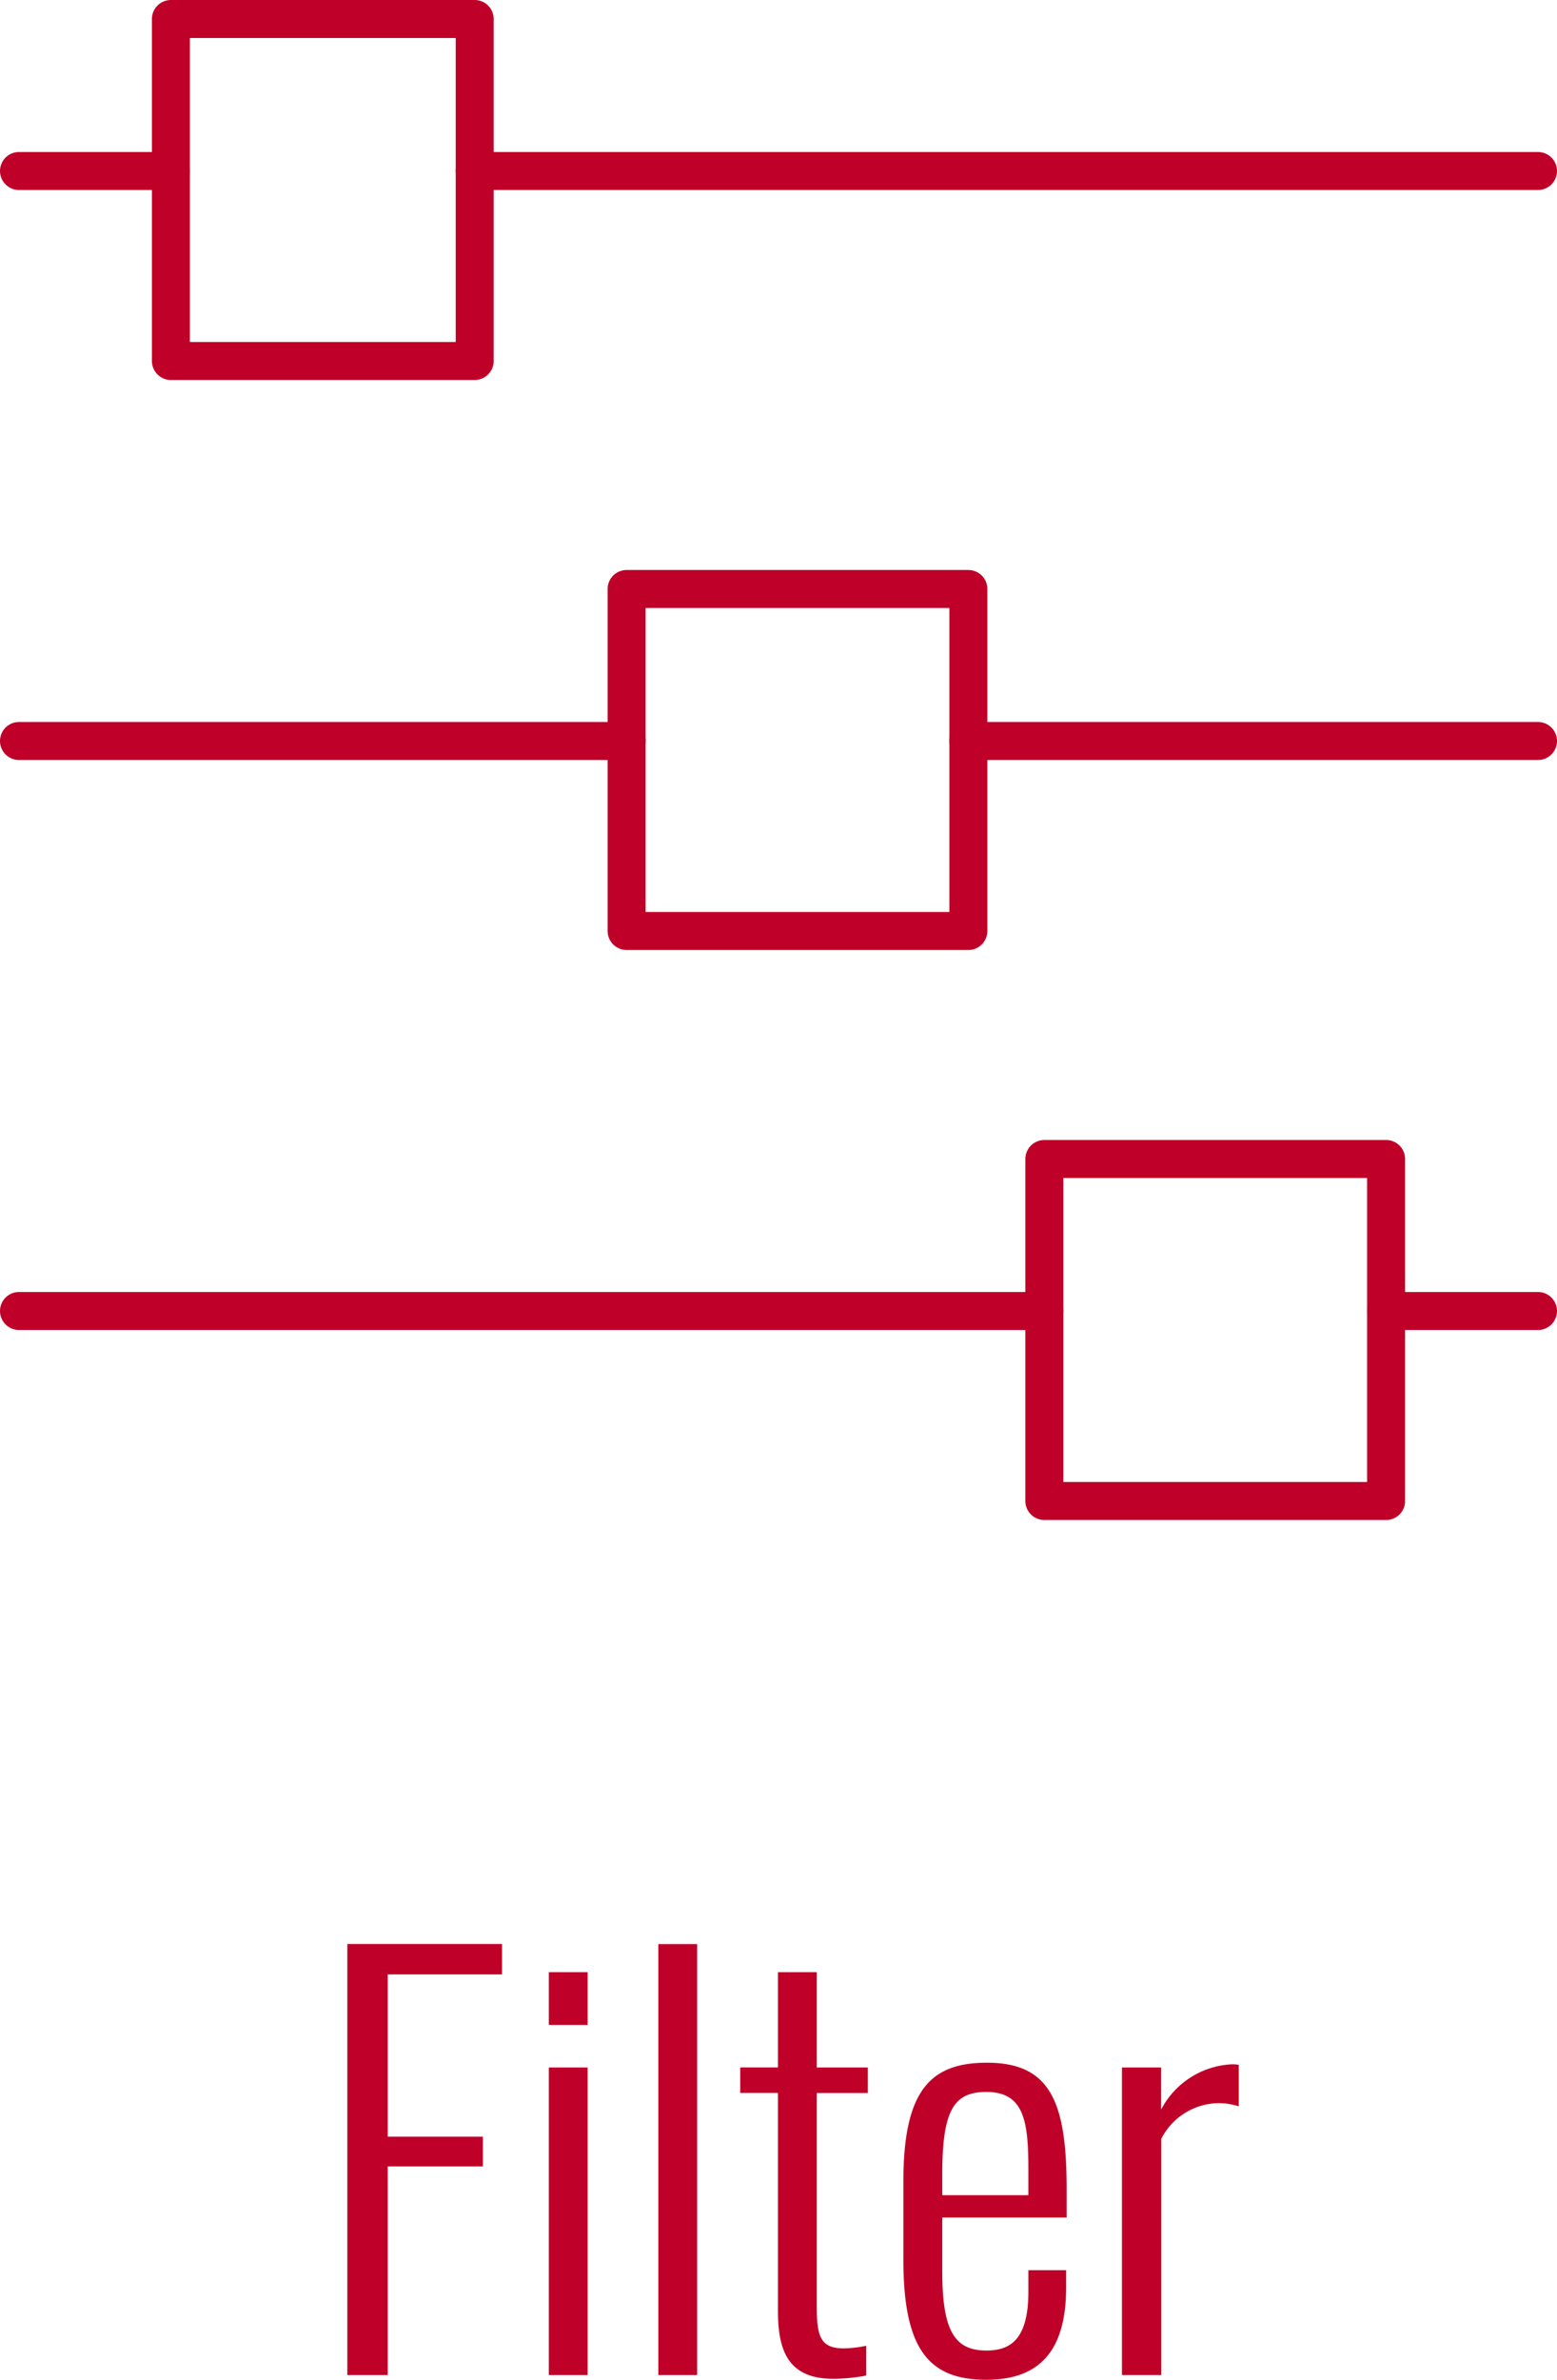 <svg xmlns="http://www.w3.org/2000/svg" width="41" height="62.626" viewBox="0 0 41 62.626">
  <g id="グループ_775" data-name="グループ 775" transform="translate(-1187.5 -165.5)">
    <path id="パス_22186" data-name="パス 22186" d="M-11.354,0h1.064V-5.488h2.506v-.784H-10.29v-4.27h3.01v-.8h-4.074Zm5.306-9.212h1.022V-10.6H-6.048Zm0,9.212h1.022V-8.092H-6.048Zm2.884,0h1.022V-11.34H-3.164ZM1.442.1A4.669,4.669,0,0,0,2.31.014V-.77a3.046,3.046,0,0,1-.588.07c-.6,0-.714-.294-.714-1.078V-7.42H2.352v-.672H1.008V-10.6H-.014v2.506h-.994v.672h.994v5.74C-.014-.644.252.1,1.442.1ZM5.474.126c1.568,0,2.1-.966,2.1-2.436v-.448H6.58v.56C6.58-.924,6.1-.644,5.474-.644c-.826,0-1.162-.5-1.162-2.086V-4.144H7.588v-.728c0-2.282-.406-3.346-2.1-3.346-1.5,0-2.2.742-2.2,3.136v2.044C3.29-.686,3.948.126,5.474.126ZM4.312-4.732v-.546c0-1.722.322-2.17,1.162-2.17.994,0,1.106.77,1.106,2.044v.672ZM9.044,0H10.08V-6.216a1.716,1.716,0,0,1,1.54-.938,1.8,1.8,0,0,1,.5.084V-8.162a.929.929,0,0,0-.182-.014,2.222,2.222,0,0,0-1.862,1.19V-8.092H9.044Z" transform="translate(1208 228)" fill="#bf0028"/>
    <g id="グループ_770" data-name="グループ 770" transform="translate(520 97)">
      <line id="線_34" data-name="線 34" x1="4" transform="translate(668 73)" fill="none" stroke="#bf0028" stroke-linecap="round" stroke-linejoin="round" stroke-width="1"/>
      <line id="線_35" data-name="線 35" x1="28" transform="translate(680 73)" fill="none" stroke="#bf0028" stroke-linecap="round" stroke-linejoin="round" stroke-width="1"/>
      <line id="線_36" data-name="線 36" x1="16" transform="translate(668 88)" fill="none" stroke="#bf0028" stroke-linecap="round" stroke-linejoin="round" stroke-width="1"/>
      <line id="線_37" data-name="線 37" x1="15" transform="translate(693 88)" fill="none" stroke="#bf0028" stroke-linecap="round" stroke-linejoin="round" stroke-width="1"/>
      <rect id="長方形_465" data-name="長方形 465" width="9" height="8" transform="translate(680 69) rotate(90)" stroke-width="1" stroke="#bf0028" stroke-linecap="round" stroke-linejoin="round" fill="none"/>
      <line id="線_38" data-name="線 38" x1="27" transform="translate(668 103)" fill="none" stroke="#bf0028" stroke-linecap="round" stroke-linejoin="round" stroke-width="1"/>
      <line id="線_39" data-name="線 39" x1="4" transform="translate(704 103)" fill="none" stroke="#bf0028" stroke-linecap="round" stroke-linejoin="round" stroke-width="1"/>
      <rect id="長方形_466" data-name="長方形 466" width="9" height="9" transform="translate(704 99) rotate(90)" stroke-width="1" stroke="#bf0028" stroke-linecap="round" stroke-linejoin="round" fill="none"/>
      <rect id="長方形_467" data-name="長方形 467" width="9" height="9" transform="translate(693 84) rotate(90)" stroke-width="1" stroke="#bf0028" stroke-linecap="round" stroke-linejoin="round" fill="none"/>
    </g>
  </g>
</svg>
